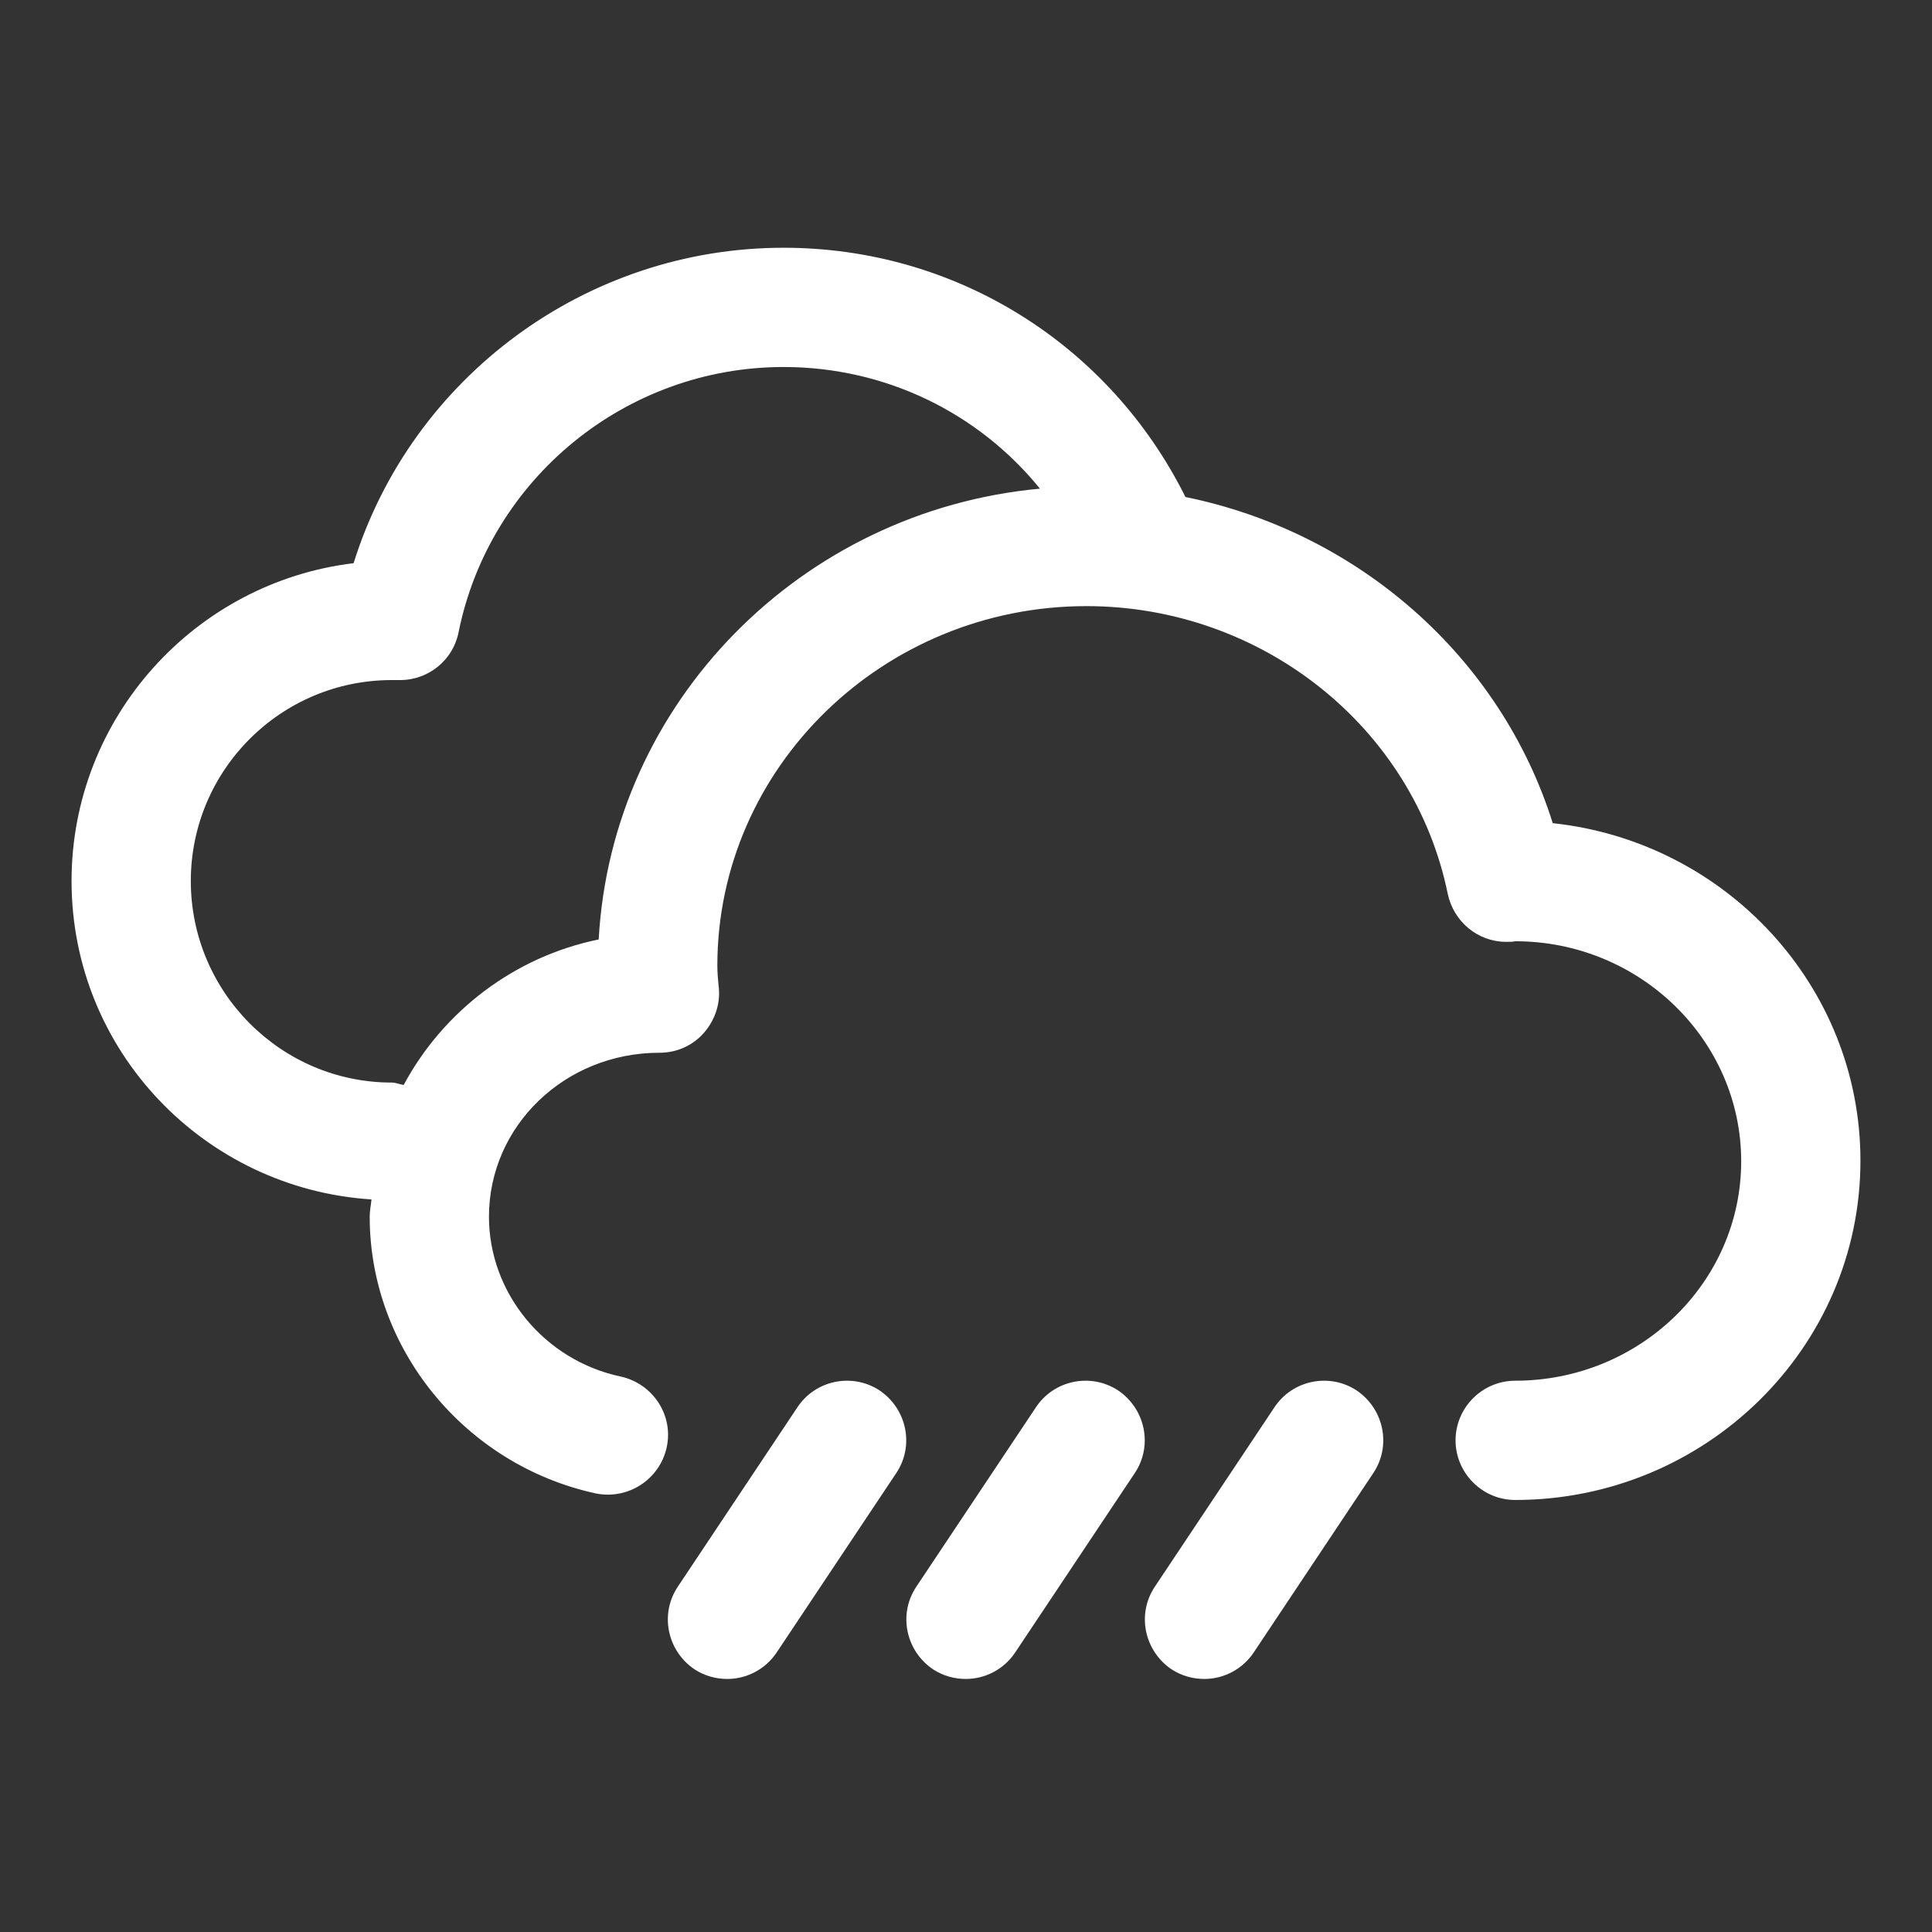 <svg xmlns="http://www.w3.org/2000/svg" fill="none" viewBox="0 0 81 81" height="81" width="81">
<rect x="0" y="0" width="81" height="81" fill="#333333" stroke="none"/>
<path fill="white" d="M65.1 34.512C62.9 27.512 56.925 22.312 49.7 20.837C46.525 14.462 40.1 10.387 32.85 10.387C24.55 10.387 17.25 15.837 14.825 23.612C8.175 24.412 3 30.087 3 36.937C3 44.062 8.575 49.837 15.575 50.287C15.55 50.537 15.5 50.762 15.5 51.012C15.5 56.537 19.475 61.412 24.975 62.612C26.325 62.887 27.65 62.037 27.95 60.687C28.25 59.337 27.375 58.012 26.025 57.712C22.825 57.037 20.5 54.212 20.5 51.012C20.5 47.212 23.675 44.137 27.65 44.137C28.375 44.137 29.05 43.837 29.525 43.287C30 42.737 30.225 42.012 30.125 41.312C30.1 41.037 30.075 40.762 30.075 40.487C30.075 32.187 37.025 25.412 45.55 25.412C52.9 25.412 59.275 30.487 60.7 37.487C60.95 38.637 61.95 39.487 63.15 39.487C63.3 39.487 63.45 39.487 63.525 39.462C68.75 39.462 73 43.612 73 48.687C73 53.762 68.75 57.887 63.525 57.887C62.15 57.887 61.025 59.012 61.025 60.387C61.025 61.762 62.15 62.887 63.525 62.887C71.5 62.887 78 56.512 78 48.662C78 41.337 72.35 35.287 65.1 34.512ZM25.1 39.387C21.55 40.112 18.575 42.412 16.925 45.487C16.75 45.462 16.6 45.387 16.425 45.387C11.775 45.387 8 41.587 8 36.937C8 32.287 11.775 28.512 16.425 28.512H16.775C17.975 28.512 19 27.662 19.225 26.512C20.525 20.062 26.25 15.387 32.85 15.387C37.125 15.387 41.025 17.312 43.6 20.487C33.575 21.412 25.65 29.462 25.1 39.387Z"></path>
<path fill="white" d="M43.422 59.016L38.422 66.516C37.647 67.665 37.972 69.216 39.122 69.99C39.547 70.266 40.022 70.391 40.497 70.391C41.297 70.391 42.097 69.99 42.572 69.266L47.572 61.766C48.347 60.615 48.022 59.066 46.872 58.291C45.722 57.541 44.172 57.865 43.422 59.016Z"></path>
<path fill="white" d="M53.422 59.016L48.422 66.516C47.647 67.665 47.972 69.216 49.122 69.99C49.547 70.266 50.022 70.391 50.497 70.391C51.297 70.391 52.097 69.99 52.572 69.266L57.572 61.766C58.347 60.615 58.022 59.066 56.872 58.291C55.722 57.541 54.172 57.865 53.422 59.016Z"></path>
<path fill="white" d="M33.422 59.016L28.422 66.516C27.647 67.665 27.972 69.216 29.122 69.99C29.547 70.266 30.022 70.391 30.497 70.391C31.297 70.391 32.097 69.99 32.572 69.266L37.572 61.766C38.347 60.615 38.022 59.066 36.872 58.291C35.722 57.541 34.172 57.865 33.422 59.016Z"></path>
</svg>

